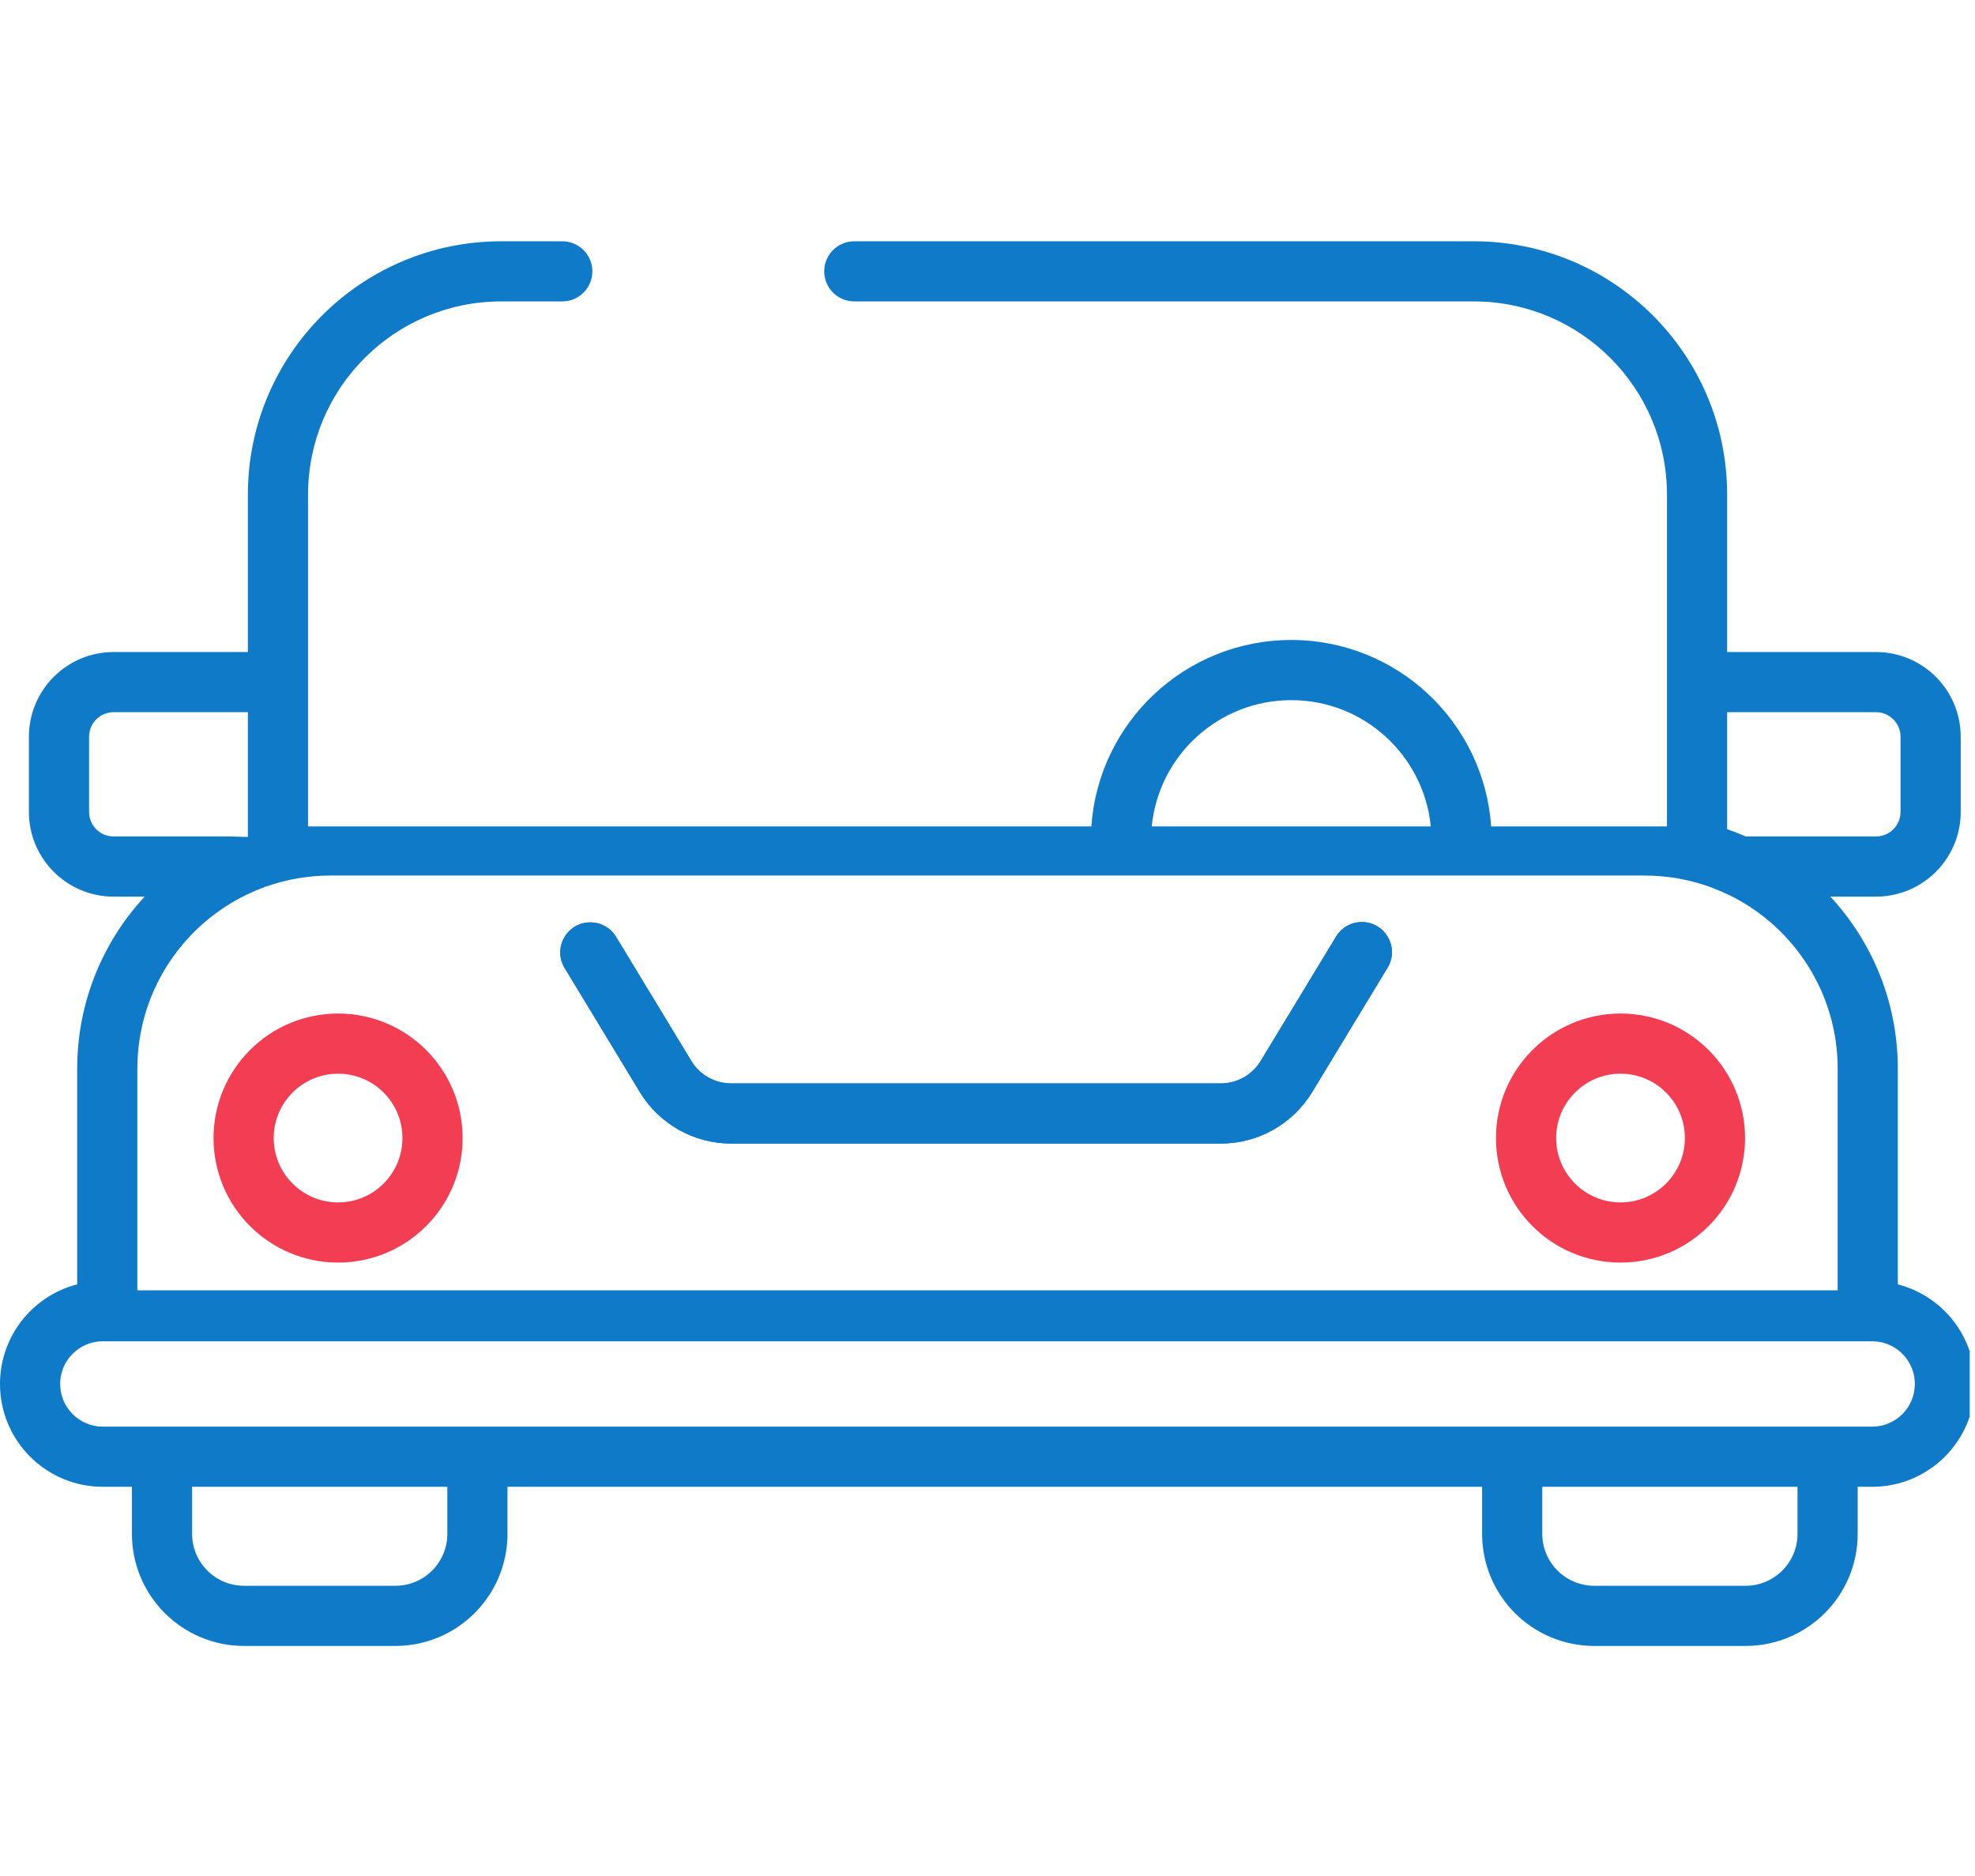 <?xml version="1.0" encoding="UTF-8"?>
<svg xmlns="http://www.w3.org/2000/svg" width="60" height="57" viewBox="0 0 60 57" fill="none">
  <g clip-path="url(#clip0_552_1838)">
    <g clip-path="url(#clip1_552_1838)">
      <path d="M22.215 32.918C21.718 32.918 21.258 32.659 21.001 32.234L18.716 28.465C18.551 28.192 18.254 28.025 17.935 28.025C17.223 28.025 16.784 28.803 17.153 29.412L19.438 33.182C20.026 34.153 21.079 34.746 22.215 34.746H37.087C38.222 34.746 39.275 34.153 39.863 33.182L42.154 29.403C42.523 28.794 42.084 28.015 41.372 28.015C41.052 28.015 40.756 28.182 40.59 28.455L38.3 32.234C38.043 32.659 37.583 32.918 37.087 32.918H22.215Z" fill="#0F7AC7"></path>
      <path fill-rule="evenodd" clip-rule="evenodd" d="M9.358 15.03C9.358 11.787 11.987 9.158 15.229 9.158H17.082C17.587 9.158 17.996 8.749 17.996 8.244C17.996 7.74 17.587 7.331 17.082 7.331H15.229C10.977 7.331 7.53 10.778 7.53 15.03V19.811H3.453C2.031 19.811 0.878 20.964 0.878 22.387V24.668C0.878 26.09 2.031 27.243 3.453 27.243H4.394C3.122 28.616 2.345 30.454 2.345 32.473V39.023C0.996 39.37 0 40.594 0 42.05C0 43.776 1.399 45.175 3.125 45.175H4.008V46.603C4.008 48.484 5.533 50.01 7.414 50.01H12.011C13.892 50.01 15.417 48.484 15.417 46.603V45.175H45.026V46.603C45.026 48.484 46.551 50.01 48.433 50.01H53.029C54.91 50.01 56.436 48.484 56.436 46.603V45.175H56.875C58.601 45.175 60 43.776 60 42.05C60 40.594 59.004 39.37 57.655 39.024V32.473C57.655 30.454 56.878 28.616 55.606 27.243H56.99C58.413 27.243 59.566 26.09 59.566 24.668V22.387C59.566 20.964 58.413 19.811 56.99 19.811H52.47V15.03C52.47 10.778 49.023 7.331 44.771 7.331H25.953C25.448 7.331 25.039 7.74 25.039 8.244C25.039 8.749 25.448 9.158 25.953 9.158H44.771C48.014 9.158 50.642 11.787 50.642 15.03V25.111L48.782 25.111H45.301C45.084 21.946 42.448 19.445 39.228 19.445C36.008 19.445 33.371 21.946 33.155 25.111L10.431 25.111H9.358V15.03ZM55.828 39.204H4.173V32.473C4.173 30.192 5.473 28.215 7.374 27.243C7.585 27.134 7.805 27.039 8.031 26.956L8.047 26.939H8.079C8.693 26.721 9.355 26.602 10.044 26.602H49.956C50.645 26.602 51.307 26.721 51.922 26.939C52.132 27.017 52.427 27.141 52.625 27.242C54.526 28.214 55.828 30.192 55.828 32.473V39.204ZM54.608 46.603C54.608 47.475 53.901 48.182 53.029 48.182H48.433C47.561 48.182 46.854 47.475 46.854 46.603V45.175H54.608V46.603ZM13.59 46.603C13.59 47.475 12.883 48.182 12.011 48.182H7.414C6.543 48.182 5.836 47.475 5.836 46.603V45.175H13.59V46.603ZM56.875 40.753H3.125C2.832 40.753 2.562 40.85 2.345 41.014C2.031 41.251 1.828 41.627 1.828 42.05C1.828 42.767 2.409 43.347 3.125 43.347H56.875C57.592 43.347 58.172 42.767 58.172 42.05C58.172 41.627 57.969 41.251 57.655 41.014C57.438 40.85 57.168 40.753 56.875 40.753ZM56.99 25.415C57.403 25.415 57.738 25.081 57.738 24.668V22.387C57.738 21.974 57.403 21.639 56.99 21.639H52.47V25.194C52.663 25.26 52.852 25.334 53.037 25.415H56.99ZM3.453 25.415C3.04 25.415 2.706 25.081 2.706 24.668V22.387C2.706 21.974 3.04 21.639 3.453 21.639H7.53V25.43L6.963 25.415H3.453ZM34.989 25.111H43.467C43.255 22.956 41.438 21.273 39.228 21.273C37.018 21.273 35.2 22.956 34.989 25.111Z" fill="#0F7AC7"></path>
      <path fill-rule="evenodd" clip-rule="evenodd" d="M7.887 26.939L7.871 26.956L7.919 26.939H7.887ZM22.215 32.918C21.719 32.918 21.258 32.659 21.001 32.234L18.717 28.465C18.551 28.192 18.255 28.025 17.935 28.025C17.223 28.025 16.785 28.803 17.154 29.412L19.438 33.182C20.027 34.153 21.079 34.746 22.215 34.746H37.087C38.222 34.746 39.275 34.153 39.864 33.182L42.154 29.403C42.523 28.794 42.084 28.015 41.372 28.015C41.053 28.015 40.756 28.182 40.591 28.455L38.3 32.234C38.043 32.659 37.583 32.918 37.087 32.918H22.215Z" fill="#0F7AC7"></path>
      <path fill-rule="evenodd" clip-rule="evenodd" d="M10.271 36.534C11.351 36.534 12.226 35.658 12.226 34.578C12.226 33.498 11.351 32.623 10.271 32.623C9.191 32.623 8.315 33.498 8.315 34.578C8.315 35.658 9.191 36.534 10.271 36.534ZM10.271 38.362C12.36 38.362 14.054 36.668 14.054 34.578C14.054 32.489 12.36 30.795 10.271 30.795C8.181 30.795 6.487 32.489 6.487 34.578C6.487 36.668 8.181 38.362 10.271 38.362Z" fill="#F33D53"></path>
      <path fill-rule="evenodd" clip-rule="evenodd" d="M49.231 36.534C50.311 36.534 51.186 35.658 51.186 34.578C51.186 33.498 50.311 32.623 49.231 32.623C48.151 32.623 47.275 33.498 47.275 34.578C47.275 35.658 48.151 36.534 49.231 36.534ZM49.231 38.362C51.32 38.362 53.014 36.668 53.014 34.578C53.014 32.489 51.32 30.795 49.231 30.795C47.141 30.795 45.447 32.489 45.447 34.578C45.447 36.668 47.141 38.362 49.231 38.362Z" fill="#F33D53"></path>
    </g>
  </g>
  <defs>
    <clipPath id="clip0_552_1838">
      <rect width="60" height="57" fill="white"></rect>
    </clipPath>
    <clipPath id="clip1_552_1838">
      <rect width="60" height="44" fill="white" transform="translate(-0.16 6.67)"></rect>
    </clipPath>
  </defs>
</svg>
